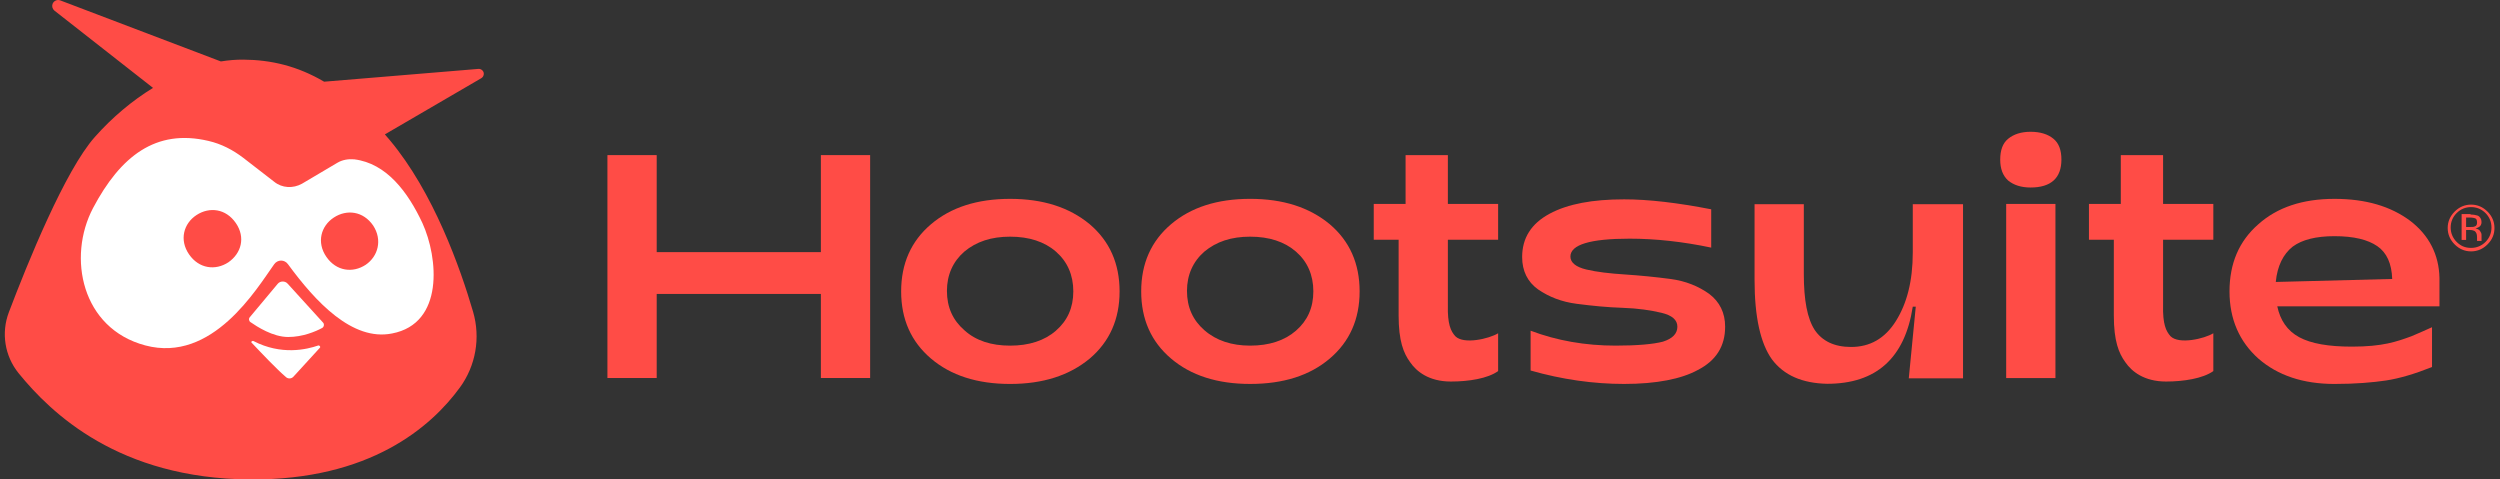 <?xml version="1.0" encoding="UTF-8"?>
<svg xmlns="http://www.w3.org/2000/svg" width="219" height="42" viewBox="0 0 219 42" fill="none">
  <rect x="0" y="0" width="219" height="42" fill="#333333" stroke="none"/>
  <path d="M19.348 5.382L5.27 0.031C5.001 -0.068 4.701 0.079 4.602 0.348C4.53 0.553 4.594 0.782 4.76 0.925L13.404 7.699C11.563 8.828 9.82 10.295 8.311 11.996C5.691 14.94 2.392 23.092 0.779 27.345C0.088 29.156 0.413 31.194 1.634 32.698C4.485 36.206 10.414 41.921 21.894 41.999C32.412 42.077 37.771 37.394 40.285 33.947C41.679 32.041 42.105 29.595 41.445 27.32C40.326 23.491 37.984 16.85 34.131 12.258C33.992 12.092 33.853 11.93 33.715 11.772L42.169 6.845C42.374 6.714 42.441 6.448 42.321 6.245C42.233 6.111 42.083 6.023 41.928 6.034L28.393 7.157C26.074 5.79 23.762 5.241 21.311 5.224C20.665 5.22 20.009 5.274 19.348 5.382Z" fill="#FF4C46"></path>
  <path d="M27.868 30.268C26.866 30.616 24.643 31.14 22.202 29.875C22.071 29.832 21.941 29.963 22.071 30.05C22.856 30.878 24.251 32.36 25.079 33.057C25.253 33.188 25.515 33.188 25.689 33.014L28.042 30.442C28.086 30.398 27.999 30.224 27.868 30.268Z" fill="white"></path>
  <path d="M37.002 19.536C35.738 16.834 33.864 14.306 31.031 13.957C30.508 13.913 29.985 14 29.549 14.262L26.454 16.093C25.67 16.528 24.711 16.485 24.014 15.918L21.311 13.826C20.396 13.129 19.393 12.606 18.26 12.344C13.64 11.255 10.546 13.695 8.149 18.228C5.882 22.543 7.146 28.776 12.725 30.258C18.609 31.827 22.488 25.289 24.014 23.153C24.319 22.718 24.929 22.718 25.234 23.153C27.631 26.422 30.856 29.909 34.343 29.212C38.919 28.34 38.396 22.587 37.002 19.536ZM20.004 22.979C18.87 23.72 17.432 23.546 16.561 22.282C15.689 21.018 16.081 19.579 17.214 18.838C18.348 18.097 19.786 18.272 20.657 19.536C21.529 20.8 21.137 22.195 20.004 22.979ZM32.033 23.197C30.9 23.938 29.462 23.764 28.59 22.5C27.718 21.236 28.11 19.797 29.244 19.056C30.377 18.315 31.815 18.49 32.687 19.754C33.515 21.018 33.123 22.456 32.033 23.197Z" fill="white"></path>
  <path d="M25.204 24.857C24.986 24.596 24.55 24.596 24.332 24.857L21.891 27.777C21.761 27.908 21.804 28.126 21.935 28.213C22.502 28.605 23.896 29.521 25.247 29.521C26.511 29.521 27.645 29.041 28.211 28.736C28.386 28.649 28.429 28.387 28.298 28.257L25.204 24.857Z" fill="white"></path>
  <path d="M53.211 33.114V13.588H57.526V22.087H71.909V13.588H76.224V33.114H71.909V25.749H57.526V33.114H53.211Z" fill="#FF4C46"></path>
  <path d="M88.487 33.634C85.61 33.634 83.3 32.893 81.556 31.411C79.813 29.929 78.941 27.968 78.941 25.527C78.941 23.086 79.813 21.125 81.556 19.643C83.3 18.161 85.61 17.42 88.487 17.42C91.363 17.42 93.673 18.161 95.46 19.643C97.203 21.125 98.075 23.086 98.075 25.527C98.075 27.968 97.203 29.929 95.46 31.411C93.673 32.893 91.363 33.634 88.487 33.634ZM88.487 30.278C90.143 30.278 91.494 29.842 92.496 28.97C93.499 28.098 94.022 26.965 94.022 25.527C94.022 24.088 93.499 22.912 92.496 22.04C91.494 21.168 90.143 20.732 88.487 20.732C86.83 20.732 85.523 21.168 84.477 22.04C83.474 22.912 82.951 24.088 82.951 25.483C82.951 26.922 83.474 28.055 84.477 28.926C85.479 29.842 86.83 30.278 88.487 30.278Z" fill="#FF4C46"></path>
  <path d="M109.514 33.633C106.637 33.633 104.327 32.892 102.584 31.41C100.84 29.928 99.969 27.967 99.969 25.526C99.969 23.085 100.84 21.124 102.584 19.642C104.327 18.16 106.637 17.419 109.514 17.419C112.39 17.419 114.7 18.16 116.487 19.642C118.231 21.124 119.102 23.085 119.102 25.526C119.102 27.967 118.231 29.928 116.487 31.41C114.744 32.892 112.434 33.633 109.514 33.633ZM109.514 30.277C111.17 30.277 112.521 29.841 113.524 28.97C114.526 28.098 115.049 26.965 115.049 25.526C115.049 24.088 114.526 22.911 113.524 22.04C112.521 21.168 111.17 20.732 109.514 20.732C107.858 20.732 106.55 21.168 105.504 22.04C104.502 22.911 103.979 24.088 103.979 25.483C103.979 26.921 104.502 28.054 105.504 28.926C106.55 29.841 107.901 30.277 109.514 30.277Z" fill="#FF4C46"></path>
  <path d="M127.095 33.422C125.178 33.422 124.088 32.55 123.522 31.722C122.955 30.938 122.519 29.892 122.519 27.625V21H120.34V17.862H123.129V13.591H126.834V17.862H131.236V21H126.834V26.71C126.79 28.41 127.095 29.02 127.488 29.456C128.229 30.197 130.452 29.674 131.236 29.194V32.507C130.321 33.161 128.665 33.422 127.095 33.422Z" fill="#FF4C46"></path>
  <path d="M142.275 33.633C139.572 33.633 136.827 33.241 134.081 32.457V28.97C136.391 29.842 138.875 30.277 141.534 30.277C143.452 30.277 144.846 30.147 145.674 29.929C146.502 29.667 146.938 29.231 146.938 28.621C146.938 28.011 146.459 27.619 145.544 27.401C144.628 27.183 143.495 27.009 142.144 26.965C140.793 26.921 139.485 26.791 138.134 26.616C136.783 26.442 135.693 26.006 134.735 25.352C133.819 24.698 133.34 23.74 133.34 22.519C133.34 20.863 134.124 19.599 135.737 18.727C137.35 17.856 139.529 17.463 142.275 17.463C144.454 17.463 146.982 17.768 149.902 18.335V21.691C147.418 21.168 145.021 20.907 142.754 20.907C139.311 20.907 137.568 21.43 137.568 22.476C137.568 22.999 138.047 23.391 138.962 23.609C139.878 23.827 141.011 23.958 142.362 24.045C143.669 24.132 145.021 24.263 146.328 24.437C147.679 24.611 148.812 25.091 149.728 25.745C150.643 26.442 151.122 27.401 151.122 28.621C151.122 30.321 150.338 31.585 148.725 32.413C147.287 33.198 145.108 33.633 142.275 33.633Z" fill="#FF4C46"></path>
  <path d="M171.961 17.885V33.14H167.21L167.821 26.864H167.559C166.862 31.397 164.334 33.62 160.063 33.62C157.883 33.576 156.271 32.879 155.225 31.484C154.222 30.089 153.699 27.779 153.699 24.51V17.885H158.014V23.987C158.014 26.297 158.319 27.91 158.973 28.912C159.627 29.871 160.673 30.394 162.155 30.394C163.811 30.394 165.118 29.653 166.077 28.128C167.036 26.602 167.559 24.641 167.559 22.113V17.885H171.961Z" fill="#FF4C46"></path>
  <path d="M177.877 16.426C177.049 16.426 176.396 16.208 175.916 15.816C175.437 15.38 175.219 14.77 175.219 13.985C175.219 13.157 175.437 12.547 175.916 12.155C176.396 11.762 177.049 11.544 177.877 11.544C178.749 11.544 179.403 11.762 179.882 12.155C180.362 12.547 180.58 13.157 180.58 13.985C180.58 15.598 179.664 16.426 177.877 16.426ZM175.742 33.119V17.864H180.057V33.119H175.742Z" fill="#FF4C46"></path>
  <path d="M204.501 33.634C201.755 33.634 199.532 32.893 197.833 31.411C196.176 29.929 195.305 27.968 195.305 25.527C195.305 23.086 196.133 21.125 197.833 19.643C199.489 18.161 201.712 17.42 204.501 17.42C207.247 17.42 209.426 18.074 211.126 19.338C212.782 20.602 213.654 22.302 213.697 24.35V26.834H199.489C199.75 28.055 200.361 28.97 201.407 29.537C202.453 30.103 203.978 30.365 206.027 30.365C208.729 30.365 209.949 29.929 211.257 29.449C211.475 29.362 212.869 28.752 213.044 28.665V32.152C211.518 32.762 210.167 33.154 209.034 33.328C207.857 33.503 206.375 33.634 204.501 33.634ZM199.358 24.699L209.557 24.437C209.513 23.086 209.077 22.127 208.249 21.561C207.421 20.994 206.201 20.689 204.501 20.689C202.888 20.689 201.668 20.994 200.84 21.604C200.012 22.258 199.489 23.304 199.358 24.699Z" fill="#FF4C46"></path>
  <path d="M189.748 33.422C187.83 33.422 186.74 32.55 186.174 31.722C185.607 30.937 185.171 29.891 185.171 27.625V21H182.992V17.862H185.782V13.59H189.486V17.862H193.888V21H189.486V26.709C189.443 28.409 189.748 29.02 190.14 29.455C190.881 30.196 193.104 29.673 193.888 29.194V32.506C192.973 33.16 191.273 33.422 189.748 33.422Z" fill="#FF4C46"></path>
  <path d="M217.905 21.411C217.512 21.803 217.033 22.021 216.466 22.021C215.9 22.021 215.42 21.803 215.028 21.411C214.636 21.018 214.418 20.539 214.418 19.972C214.418 19.406 214.636 18.926 215.028 18.534C215.42 18.142 215.9 17.924 216.466 17.924C217.033 17.924 217.512 18.142 217.905 18.534C218.297 18.926 218.515 19.406 218.515 19.972C218.515 20.495 218.341 20.975 217.905 21.411ZM215.203 18.665C214.854 19.014 214.679 19.449 214.679 19.929C214.679 20.408 214.854 20.844 215.203 21.193C215.551 21.541 215.943 21.716 216.466 21.716C216.946 21.716 217.382 21.541 217.73 21.193C218.079 20.844 218.253 20.408 218.253 19.929C218.253 19.449 218.079 19.014 217.73 18.665C217.382 18.316 216.946 18.142 216.466 18.142C215.987 18.142 215.551 18.316 215.203 18.665ZM216.423 18.796C216.684 18.796 216.902 18.839 217.033 18.883C217.251 18.97 217.382 19.188 217.382 19.449C217.382 19.667 217.295 19.798 217.164 19.885C217.077 19.929 216.989 19.972 216.859 20.016C217.033 20.059 217.164 20.103 217.251 20.234C217.338 20.365 217.382 20.452 217.382 20.582V20.757C217.382 20.8 217.382 20.844 217.382 20.931C217.382 20.975 217.382 21.018 217.382 21.062V21.105H216.989C216.989 21.105 216.989 21.105 216.989 21.062C216.989 21.062 216.989 21.062 216.989 21.018V20.931V20.757C216.989 20.495 216.902 20.321 216.772 20.234C216.684 20.19 216.554 20.147 216.336 20.147H216.031V21.018H215.638V18.752H216.423V18.796ZM216.859 19.144C216.772 19.101 216.597 19.057 216.379 19.057H216.031V19.885H216.379C216.554 19.885 216.684 19.885 216.772 19.842C216.946 19.798 216.989 19.667 216.989 19.493C216.989 19.319 216.946 19.188 216.859 19.144Z" fill="#FF4C46"></path>
</svg>
